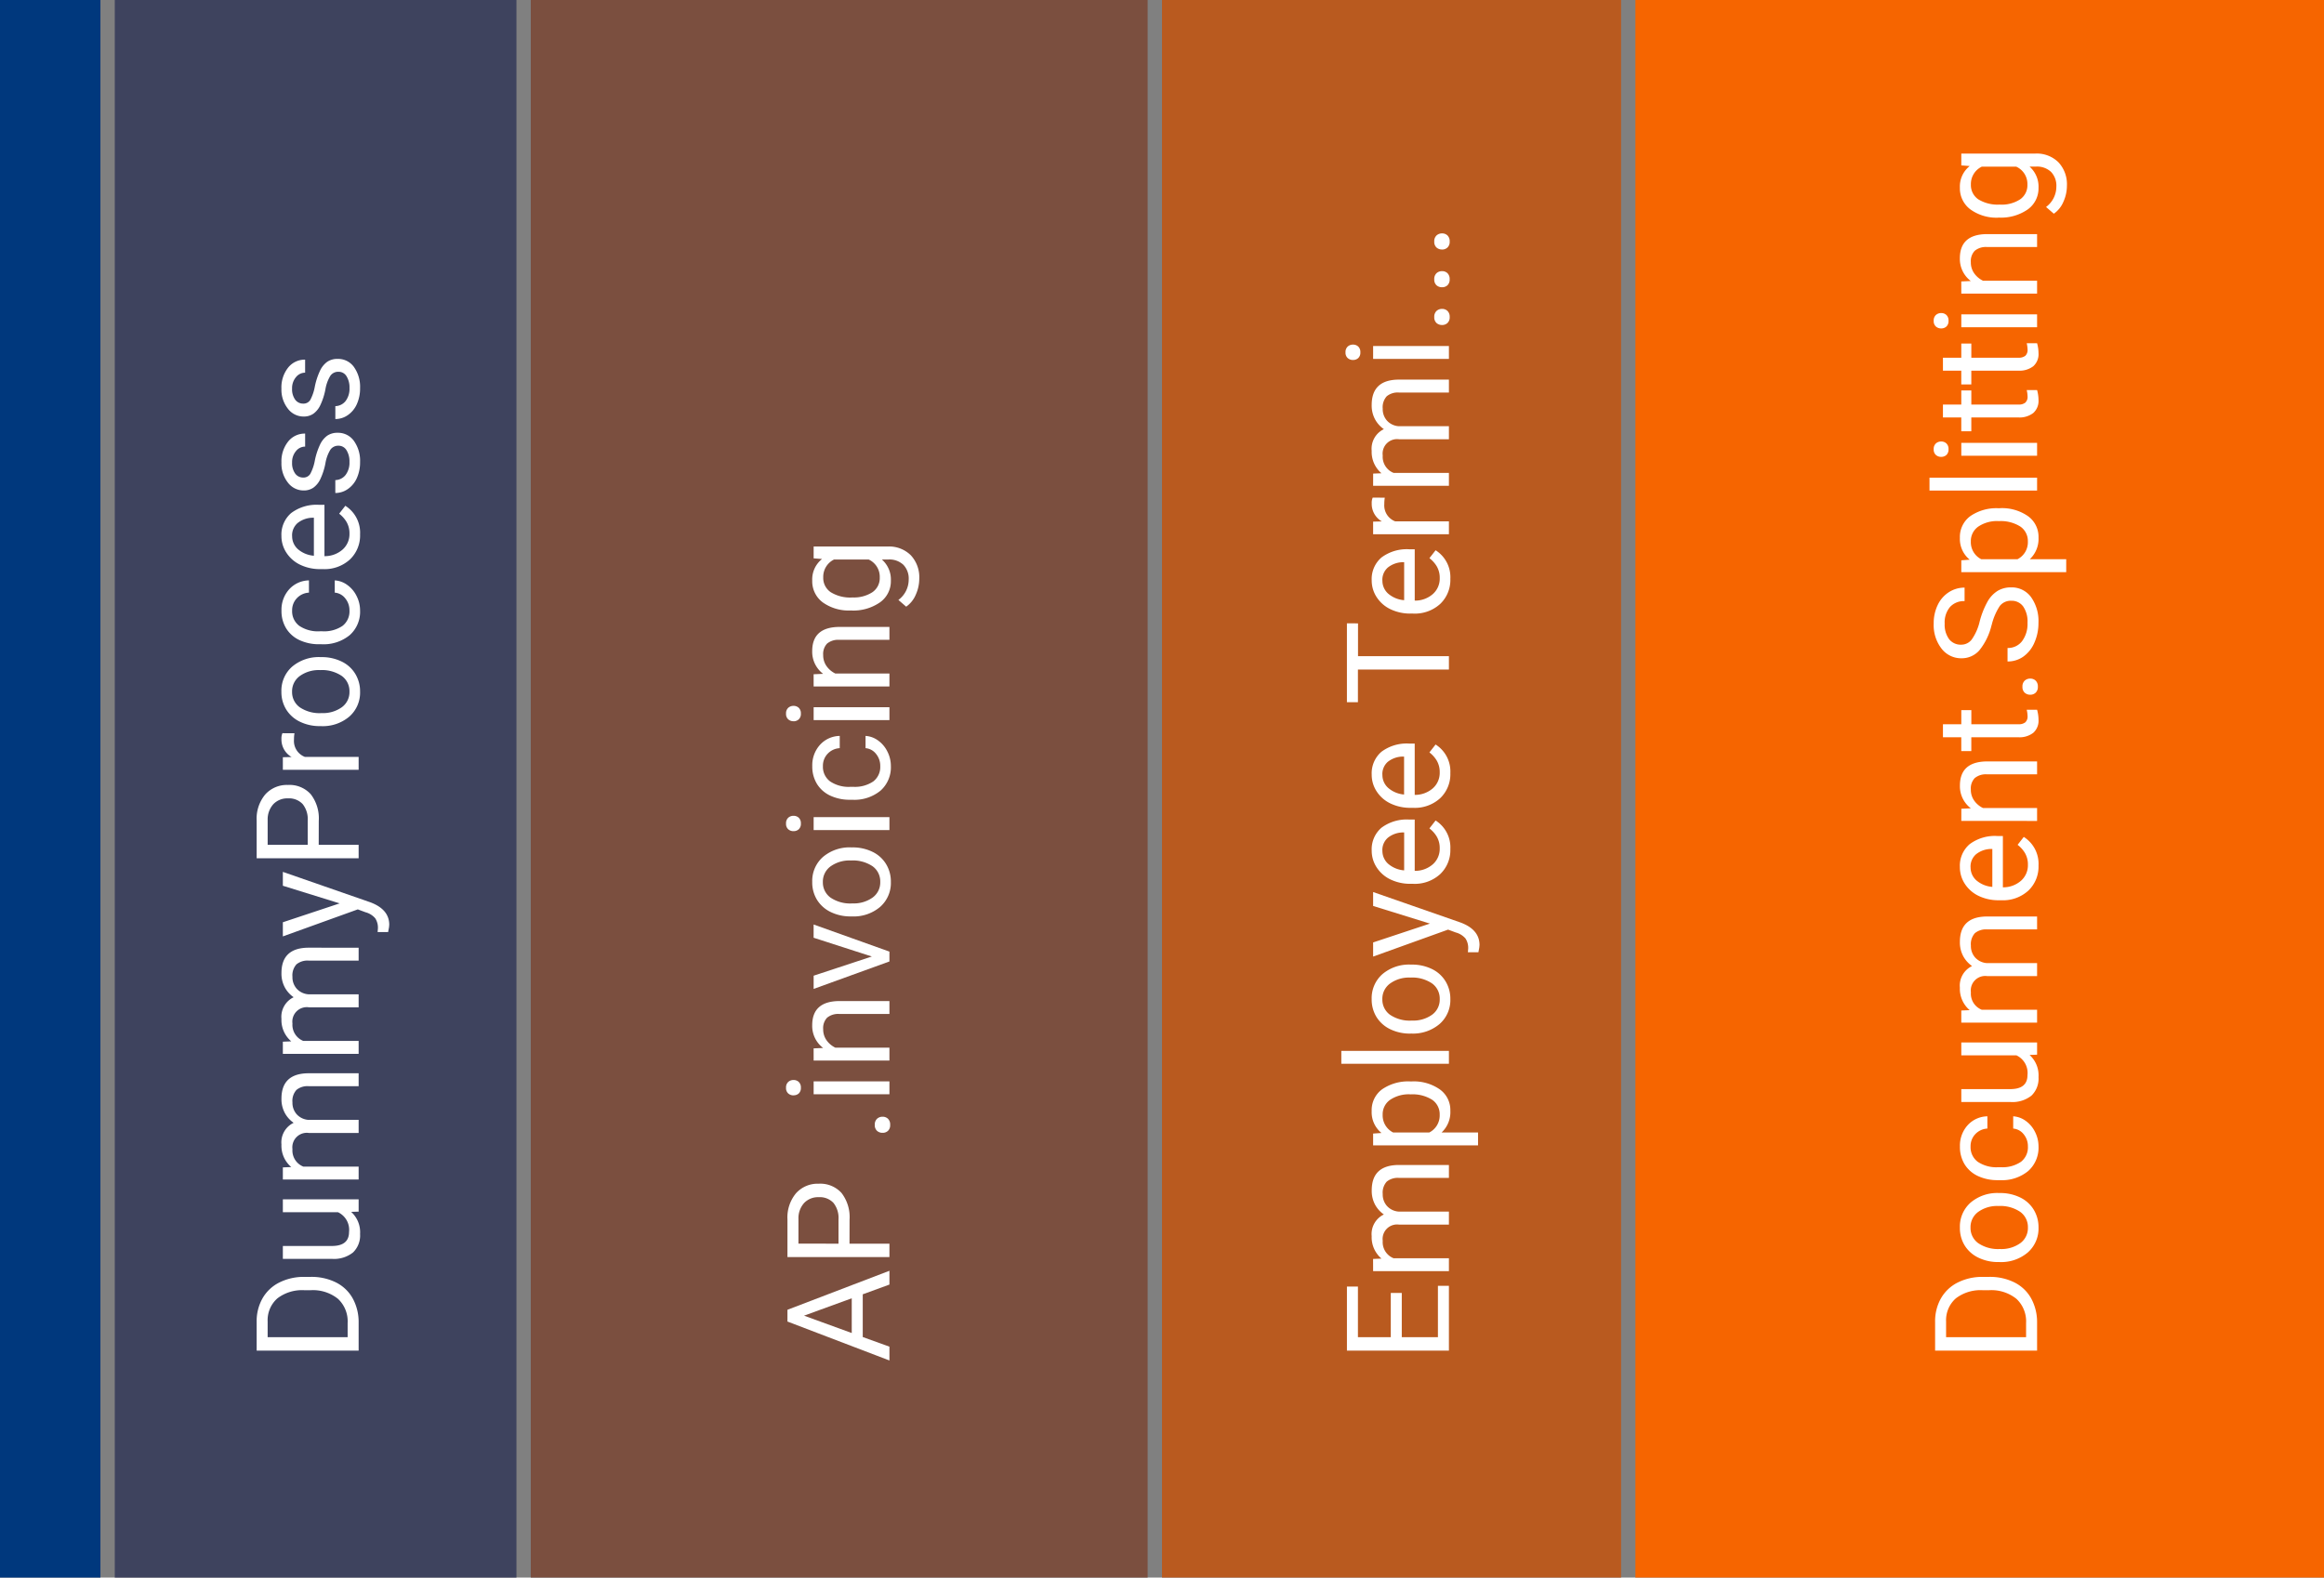 <svg xmlns="http://www.w3.org/2000/svg" width="162" height="110" viewBox="0 0 162 110">
  <rect x="0" y="0" width="162" height="110" fill="#808080" stroke="none"/>
  <g id="Group_38740" data-name="Group 38740" transform="translate(-1101 -1980)">
    <rect id="Rectangle_17191" data-name="Rectangle 17191" width="7" height="110" transform="translate(1101 1980)" fill="#00387d"/>
    <rect id="Rectangle_17194" data-name="Rectangle 17194" width="32" height="110" transform="translate(1182 1980)" fill="#b95a1f"/>
    <rect id="Rectangle_17195" data-name="Rectangle 17195" width="48" height="110" transform="translate(1215 1980)" fill="#f66500"/>
    <rect id="Rectangle_17192" data-name="Rectangle 17192" width="28" height="110" transform="translate(1109 1980)" fill="#3e435e"/>
    <rect id="Rectangle_17193" data-name="Rectangle 17193" width="43" height="110" transform="translate(1138 1980)" fill="#7b4f3f"/>
    <path id="Path_21935" data-name="Path 21935" d="M.825,0V-7.109H2.832a3.231,3.231,0,0,1,1.641.41,2.774,2.774,0,0,1,1.1,1.167,3.8,3.8,0,0,1,.393,1.738v.454a3.812,3.812,0,0,1-.388,1.763A2.731,2.731,0,0,1,4.47-.415,3.436,3.436,0,0,1,2.793,0Zm.938-6.343V-.767h.986a2.146,2.146,0,0,0,1.687-.674,2.786,2.786,0,0,0,.6-1.921v-.415A2.831,2.831,0,0,0,4.47-5.661a2.024,2.024,0,0,0-1.614-.682ZM10.5-.522A1.919,1.919,0,0,1,8.955.1,1.642,1.642,0,0,1,7.668-.393a2.124,2.124,0,0,1-.447-1.453V-5.283h.9V-1.87q0,1.2.977,1.2a1.352,1.352,0,0,0,1.377-.771V-5.283h.9V0h-.859Zm3.1-4.761.024.586A1.951,1.951,0,0,1,15.2-5.381a1.51,1.51,0,0,1,1.509.85,2,2,0,0,1,.686-.615,2.026,2.026,0,0,1,1-.234q1.738,0,1.768,1.841V0h-.9V-3.486a1.213,1.213,0,0,0-.259-.847,1.14,1.14,0,0,0-.869-.281,1.2,1.2,0,0,0-.835.3,1.218,1.218,0,0,0-.386.808V0H16V-3.462a1.008,1.008,0,0,0-1.128-1.152,1.209,1.209,0,0,0-1.216.757V0h-.9V-5.283Zm8.765,0,.024.586a1.951,1.951,0,0,1,1.567-.684,1.51,1.51,0,0,1,1.509.85,2,2,0,0,1,.686-.615,2.026,2.026,0,0,1,1-.234q1.738,0,1.768,1.841V0h-.9V-3.486a1.213,1.213,0,0,0-.259-.847,1.14,1.14,0,0,0-.869-.281,1.2,1.2,0,0,0-.835.3,1.218,1.218,0,0,0-.386.808V0h-.908V-3.462a1.008,1.008,0,0,0-1.128-1.152,1.209,1.209,0,0,0-1.216.757V0h-.9V-5.283Zm9.644,3.96,1.23-3.96h.967L32.085.815q-.493,1.318-1.567,1.318l-.171-.015-.337-.063V1.323l.244.02a1.2,1.2,0,0,0,.715-.186,1.343,1.343,0,0,0,.422-.679l.2-.537L29.707-5.283h.986Zm4.082-1.46V0h-.937V-7.109h2.622a2.634,2.634,0,0,1,1.829.6,2.02,2.02,0,0,1,.662,1.577,1.993,1.993,0,0,1-.647,1.594,2.752,2.752,0,0,1-1.853.559Zm0-.767h1.685A1.684,1.684,0,0,0,38.931-3.9a1.3,1.3,0,0,0,.4-1.025,1.34,1.34,0,0,0-.4-1.017,1.578,1.578,0,0,0-1.1-.4H36.094Zm7.783-.923a2.707,2.707,0,0,0-.444-.034,1.19,1.19,0,0,0-1.206.757V0h-.9V-5.283H42.2l.015.61a1.407,1.407,0,0,1,1.26-.708.923.923,0,0,1,.4.068ZM44.37-2.69a3.121,3.121,0,0,1,.305-1.4,2.277,2.277,0,0,1,.85-.957,2.313,2.313,0,0,1,1.243-.337,2.228,2.228,0,0,1,1.746.747,2.874,2.874,0,0,1,.667,1.987v.063a3.148,3.148,0,0,1-.3,1.384,2.243,2.243,0,0,1-.845.955A2.339,2.339,0,0,1,46.777.1a2.222,2.222,0,0,1-1.741-.747,2.86,2.86,0,0,1-.667-1.978Zm.908.107a2.26,2.26,0,0,0,.408,1.411,1.3,1.3,0,0,0,1.091.532,1.3,1.3,0,0,0,1.094-.54,2.472,2.472,0,0,0,.405-1.511A2.256,2.256,0,0,0,47.864-4.1a1.312,1.312,0,0,0-1.1-.54,1.3,1.3,0,0,0-1.079.532A2.453,2.453,0,0,0,45.278-2.583ZM52.432-.64a1.3,1.3,0,0,0,.845-.293,1.031,1.031,0,0,0,.4-.732h.854a1.638,1.638,0,0,1-.312.864,2.058,2.058,0,0,1-.769.654A2.219,2.219,0,0,1,52.432.1a2.176,2.176,0,0,1-1.716-.72,2.869,2.869,0,0,1-.637-1.97v-.151a3.181,3.181,0,0,1,.283-1.372,2.157,2.157,0,0,1,.813-.933,2.309,2.309,0,0,1,1.252-.332,2.119,2.119,0,0,1,1.477.532,1.9,1.9,0,0,1,.627,1.382h-.854a1.245,1.245,0,0,0-.388-.842,1.208,1.208,0,0,0-.862-.33,1.264,1.264,0,0,0-1.067.5,2.328,2.328,0,0,0-.378,1.433v.171a2.281,2.281,0,0,0,.376,1.406A1.27,1.27,0,0,0,52.432-.64ZM57.739.1a2.308,2.308,0,0,1-1.748-.706A2.619,2.619,0,0,1,55.317-2.5v-.166a3.17,3.17,0,0,1,.3-1.4,2.343,2.343,0,0,1,.84-.967,2.112,2.112,0,0,1,1.169-.349,1.979,1.979,0,0,1,1.6.679A2.939,2.939,0,0,1,59.8-2.759v.376H56.221a1.878,1.878,0,0,0,.457,1.262,1.435,1.435,0,0,0,1.111.481,1.573,1.573,0,0,0,.811-.2,2.037,2.037,0,0,0,.581-.518l.552.43A2.219,2.219,0,0,1,57.739.1Zm-.112-4.736a1.2,1.2,0,0,0-.918.4,1.934,1.934,0,0,0-.459,1.116H58.9v-.068a1.721,1.721,0,0,0-.371-1.067A1.134,1.134,0,0,0,57.627-4.639ZM63.921-1.4a.665.665,0,0,0-.276-.569,2.655,2.655,0,0,0-.962-.349,4.548,4.548,0,0,1-1.089-.352,1.549,1.549,0,0,1-.6-.488,1.168,1.168,0,0,1-.193-.674,1.37,1.37,0,0,1,.549-1.1,2.145,2.145,0,0,1,1.4-.449,2.208,2.208,0,0,1,1.458.464,1.473,1.473,0,0,1,.559,1.187h-.908a.815.815,0,0,0-.315-.64,1.18,1.18,0,0,0-.793-.269,1.235,1.235,0,0,0-.771.215.676.676,0,0,0-.278.562.548.548,0,0,0,.259.493,3.184,3.184,0,0,0,.935.317A4.872,4.872,0,0,1,64-2.69a1.6,1.6,0,0,1,.623.505,1.243,1.243,0,0,1,.2.72A1.352,1.352,0,0,1,64.258-.33,2.376,2.376,0,0,1,62.788.1a2.66,2.66,0,0,1-1.123-.225A1.827,1.827,0,0,1,60.9-.754a1.512,1.512,0,0,1-.276-.872h.9a.935.935,0,0,0,.364.72,1.411,1.411,0,0,0,.9.266,1.457,1.457,0,0,0,.823-.208A.638.638,0,0,0,63.921-1.4Zm5.156,0A.665.665,0,0,0,68.8-1.97a2.655,2.655,0,0,0-.962-.349,4.548,4.548,0,0,1-1.089-.352,1.549,1.549,0,0,1-.6-.488,1.168,1.168,0,0,1-.193-.674,1.37,1.37,0,0,1,.549-1.1,2.145,2.145,0,0,1,1.4-.449,2.208,2.208,0,0,1,1.458.464,1.473,1.473,0,0,1,.559,1.187h-.908a.815.815,0,0,0-.315-.64,1.18,1.18,0,0,0-.793-.269,1.235,1.235,0,0,0-.771.215.676.676,0,0,0-.278.562.548.548,0,0,0,.259.493,3.184,3.184,0,0,0,.935.317,4.872,4.872,0,0,1,1.1.361,1.6,1.6,0,0,1,.623.505,1.243,1.243,0,0,1,.2.72A1.352,1.352,0,0,1,69.414-.33,2.376,2.376,0,0,1,67.944.1a2.66,2.66,0,0,1-1.123-.225,1.827,1.827,0,0,1-.764-.627,1.512,1.512,0,0,1-.276-.872h.9a.935.935,0,0,0,.364.72,1.411,1.411,0,0,0,.9.266,1.457,1.457,0,0,0,.823-.208A.638.638,0,0,0,69.077-1.4Z" transform="translate(1126 2075) rotate(-90)" fill="#fff"/>
    <path id="Path_21934" data-name="Path 21934" d="M4.751-1.86H1.772L1.1,0H.137L2.852-7.109h.82L6.392,0H5.43Zm-2.7-.767H4.473L3.262-5.952Zm6.23-.156V0H7.349V-7.109H9.971a2.634,2.634,0,0,1,1.829.6,2.02,2.02,0,0,1,.662,1.577,1.993,1.993,0,0,1-.647,1.594,2.752,2.752,0,0,1-1.853.559Zm0-.767H9.971A1.684,1.684,0,0,0,11.123-3.9a1.3,1.3,0,0,0,.4-1.025,1.34,1.34,0,0,0-.4-1.017,1.578,1.578,0,0,0-1.1-.4H8.286ZM16.011-.474a.566.566,0,0,1,.139-.391.53.53,0,0,1,.417-.156.546.546,0,0,1,.422.156.554.554,0,0,1,.144.391A.524.524,0,0,1,16.99-.1a.556.556,0,0,1-.422.151A.54.54,0,0,1,16.15-.1.535.535,0,0,1,16.011-.474ZM19.6,0h-.9V-5.283h.9Zm-.977-6.685a.539.539,0,0,1,.134-.371.5.5,0,0,1,.4-.151.512.512,0,0,1,.4.151.534.534,0,0,1,.137.371.516.516,0,0,1-.137.366.521.521,0,0,1-.4.146.513.513,0,0,1-.4-.146A.521.521,0,0,1,18.628-6.685Zm3.276,1.4.029.664a1.925,1.925,0,0,1,1.582-.762q1.675,0,1.689,1.89V0h-.9V-3.5a1.216,1.216,0,0,0-.261-.845,1.047,1.047,0,0,0-.8-.273,1.3,1.3,0,0,0-.771.234,1.592,1.592,0,0,0-.518.615V0h-.9V-5.283Zm6.406,4.058,1.309-4.058h.923L28.647,0h-.688L26.045-5.283h.923ZM31.1-2.69a3.121,3.121,0,0,1,.305-1.4,2.277,2.277,0,0,1,.85-.957A2.313,2.313,0,0,1,33.5-5.381a2.228,2.228,0,0,1,1.746.747,2.874,2.874,0,0,1,.667,1.987v.063a3.148,3.148,0,0,1-.3,1.384,2.243,2.243,0,0,1-.845.955A2.339,2.339,0,0,1,33.506.1a2.222,2.222,0,0,1-1.741-.747A2.86,2.86,0,0,1,31.1-2.627Zm.908.107a2.26,2.26,0,0,0,.408,1.411,1.3,1.3,0,0,0,1.091.532,1.3,1.3,0,0,0,1.094-.54A2.472,2.472,0,0,0,35-2.69,2.256,2.256,0,0,0,34.592-4.1a1.312,1.312,0,0,0-1.1-.54,1.3,1.3,0,0,0-1.079.532A2.453,2.453,0,0,0,32.007-2.583ZM38.022,0h-.9V-5.283h.9Zm-.977-6.685a.539.539,0,0,1,.134-.371.5.5,0,0,1,.4-.151.512.512,0,0,1,.4.151.534.534,0,0,1,.137.371.516.516,0,0,1-.137.366.521.521,0,0,1-.4.146.513.513,0,0,1-.4-.146A.521.521,0,0,1,37.046-6.685ZM41.587-.64a1.3,1.3,0,0,0,.845-.293,1.031,1.031,0,0,0,.4-.732h.854a1.638,1.638,0,0,1-.312.864,2.058,2.058,0,0,1-.769.654A2.219,2.219,0,0,1,41.587.1a2.176,2.176,0,0,1-1.716-.72,2.869,2.869,0,0,1-.637-1.97v-.151a3.181,3.181,0,0,1,.283-1.372,2.157,2.157,0,0,1,.813-.933,2.309,2.309,0,0,1,1.252-.332,2.119,2.119,0,0,1,1.477.532,1.9,1.9,0,0,1,.627,1.382h-.854a1.245,1.245,0,0,0-.388-.842,1.208,1.208,0,0,0-.862-.33,1.264,1.264,0,0,0-1.067.5,2.328,2.328,0,0,0-.378,1.433v.171a2.281,2.281,0,0,0,.376,1.406A1.27,1.27,0,0,0,41.587-.64Zm4.1.64h-.9V-5.283h.9Zm-.977-6.685a.539.539,0,0,1,.134-.371.5.5,0,0,1,.4-.151.512.512,0,0,1,.4.151.534.534,0,0,1,.137.371.516.516,0,0,1-.137.366.521.521,0,0,1-.4.146.513.513,0,0,1-.4-.146A.521.521,0,0,1,44.707-6.685Zm3.276,1.4.029.664a1.925,1.925,0,0,1,1.582-.762q1.675,0,1.689,1.89V0h-.9V-3.5a1.216,1.216,0,0,0-.261-.845,1.047,1.047,0,0,0-.8-.273,1.3,1.3,0,0,0-.771.234,1.592,1.592,0,0,0-.518.615V0h-.9V-5.283Zm4.448,2.6A3.105,3.105,0,0,1,53-4.651a1.827,1.827,0,0,1,1.514-.73,1.817,1.817,0,0,1,1.509.684l.044-.586h.825V-.127a2.149,2.149,0,0,1-.608,1.616,2.243,2.243,0,0,1-1.633.591,2.717,2.717,0,0,1-1.118-.244,1.925,1.925,0,0,1-.835-.669l.469-.542a1.766,1.766,0,0,0,1.421.718A1.384,1.384,0,0,0,55.618.972a1.418,1.418,0,0,0,.369-1.045V-.527A1.857,1.857,0,0,1,54.507.1a1.8,1.8,0,0,1-1.5-.747A3.265,3.265,0,0,1,52.432-2.686Zm.908.1a2.369,2.369,0,0,0,.366,1.4,1.19,1.19,0,0,0,1.025.51,1.323,1.323,0,0,0,1.255-.776V-3.857a1.339,1.339,0,0,0-1.245-.757,1.2,1.2,0,0,0-1.03.513A2.58,2.58,0,0,0,53.34-2.583Z" transform="translate(1163 2075) rotate(-90)" fill="#fff"/>
    <path id="Path_21936" data-name="Path 21936" d="M4.844-3.286H1.763v2.52H5.342V0H.825V-7.109H5.293v.767H1.763v2.29H4.844Zm2.373-2,.024.586a1.951,1.951,0,0,1,1.567-.684,1.51,1.51,0,0,1,1.509.85A2,2,0,0,1,11-5.146a2.026,2.026,0,0,1,1-.234q1.738,0,1.768,1.841V0h-.9V-3.486a1.213,1.213,0,0,0-.259-.847,1.14,1.14,0,0,0-.869-.281,1.2,1.2,0,0,0-.835.3,1.218,1.218,0,0,0-.386.808V0H9.609V-3.462A1.008,1.008,0,0,0,8.481-4.614a1.209,1.209,0,0,0-1.216.757V0h-.9V-5.283Zm12.378,2.7A3.163,3.163,0,0,1,19.043-.64,1.768,1.768,0,0,1,17.549.1a1.938,1.938,0,0,1-1.514-.61V2.031h-.9V-5.283h.825L16-4.7a1.861,1.861,0,0,1,1.533-.684,1.8,1.8,0,0,1,1.506.718,3.2,3.2,0,0,1,.554,2Zm-.9-.1A2.334,2.334,0,0,0,18.311-4.1a1.227,1.227,0,0,0-1.045-.518,1.328,1.328,0,0,0-1.23.728v2.524a1.33,1.33,0,0,0,1.24.723,1.221,1.221,0,0,0,1.033-.515A2.548,2.548,0,0,0,18.691-2.686ZM21.724,0h-.9V-7.5h.9ZM22.93-2.69a3.121,3.121,0,0,1,.305-1.4,2.277,2.277,0,0,1,.85-.957,2.313,2.313,0,0,1,1.243-.337,2.228,2.228,0,0,1,1.746.747,2.874,2.874,0,0,1,.667,1.987v.063a3.148,3.148,0,0,1-.3,1.384,2.243,2.243,0,0,1-.845.955A2.339,2.339,0,0,1,25.337.1,2.222,2.222,0,0,1,23.6-.649a2.86,2.86,0,0,1-.667-1.978Zm.908.107a2.26,2.26,0,0,0,.408,1.411,1.3,1.3,0,0,0,1.091.532,1.3,1.3,0,0,0,1.094-.54,2.472,2.472,0,0,0,.405-1.511A2.256,2.256,0,0,0,26.423-4.1a1.312,1.312,0,0,0-1.1-.54,1.3,1.3,0,0,0-1.079.532A2.453,2.453,0,0,0,23.838-2.583ZM30.6-1.323l1.23-3.96H32.8L30.674.815q-.493,1.318-1.567,1.318l-.171-.015L28.6,2.056V1.323l.244.02a1.2,1.2,0,0,0,.715-.186A1.343,1.343,0,0,0,29.98.479l.2-.537L28.3-5.283h.986ZM35.8.1a2.308,2.308,0,0,1-1.748-.706A2.619,2.619,0,0,1,33.374-2.5v-.166a3.17,3.17,0,0,1,.3-1.4,2.343,2.343,0,0,1,.84-.967,2.112,2.112,0,0,1,1.169-.349,1.979,1.979,0,0,1,1.6.679,2.939,2.939,0,0,1,.571,1.943v.376H34.277a1.878,1.878,0,0,0,.457,1.262,1.435,1.435,0,0,0,1.111.481,1.573,1.573,0,0,0,.811-.2,2.037,2.037,0,0,0,.581-.518l.552.43A2.219,2.219,0,0,1,35.8.1Zm-.112-4.736a1.2,1.2,0,0,0-.918.4,1.934,1.934,0,0,0-.459,1.116h2.646v-.068a1.721,1.721,0,0,0-.371-1.067A1.134,1.134,0,0,0,35.684-4.639ZM41.094.1a2.308,2.308,0,0,1-1.748-.706A2.619,2.619,0,0,1,38.672-2.5v-.166a3.17,3.17,0,0,1,.3-1.4,2.343,2.343,0,0,1,.84-.967,2.112,2.112,0,0,1,1.169-.349,1.979,1.979,0,0,1,1.6.679,2.939,2.939,0,0,1,.571,1.943v.376H39.575a1.878,1.878,0,0,0,.457,1.262,1.435,1.435,0,0,0,1.111.481,1.573,1.573,0,0,0,.811-.2,2.037,2.037,0,0,0,.581-.518l.552.43A2.219,2.219,0,0,1,41.094.1Zm-.112-4.736a1.2,1.2,0,0,0-.918.4A1.934,1.934,0,0,0,39.6-3.125h2.646v-.068A1.721,1.721,0,0,0,41.88-4.26,1.134,1.134,0,0,0,40.981-4.639Zm10.552-1.7H49.248V0h-.933V-6.343h-2.28v-.767h5.5ZM54.639.1a2.308,2.308,0,0,1-1.748-.706A2.619,2.619,0,0,1,52.217-2.5v-.166a3.17,3.17,0,0,1,.3-1.4,2.343,2.343,0,0,1,.84-.967,2.112,2.112,0,0,1,1.169-.349,1.979,1.979,0,0,1,1.6.679A2.939,2.939,0,0,1,56.7-2.759v.376H53.12a1.878,1.878,0,0,0,.457,1.262,1.435,1.435,0,0,0,1.111.481,1.573,1.573,0,0,0,.811-.2,2.037,2.037,0,0,0,.581-.518l.552.43A2.219,2.219,0,0,1,54.639.1Zm-.112-4.736a1.2,1.2,0,0,0-.918.4,1.934,1.934,0,0,0-.459,1.116H55.8v-.068a1.721,1.721,0,0,0-.371-1.067A1.134,1.134,0,0,0,54.526-4.639Zm5.771.166a2.707,2.707,0,0,0-.444-.034,1.19,1.19,0,0,0-1.206.757V0h-.9V-5.283h.879l.015.61a1.407,1.407,0,0,1,1.26-.708.923.923,0,0,1,.4.068Zm1.68-.811L62-4.7a1.951,1.951,0,0,1,1.567-.684,1.51,1.51,0,0,1,1.509.85,2,2,0,0,1,.686-.615,2.026,2.026,0,0,1,1-.234q1.738,0,1.768,1.841V0h-.9V-3.486a1.213,1.213,0,0,0-.259-.847,1.14,1.14,0,0,0-.869-.281,1.2,1.2,0,0,0-.835.3,1.218,1.218,0,0,0-.386.808V0H64.37V-3.462a1.008,1.008,0,0,0-1.128-1.152,1.209,1.209,0,0,0-1.216.757V0h-.9V-5.283ZM70.874,0h-.9V-5.283h.9ZM69.9-6.685a.539.539,0,0,1,.134-.371.5.5,0,0,1,.4-.151.512.512,0,0,1,.4.151.534.534,0,0,1,.137.371.516.516,0,0,1-.137.366.521.521,0,0,1-.4.146.513.513,0,0,1-.4-.146A.521.521,0,0,1,69.9-6.685ZM72.339-.474a.566.566,0,0,1,.139-.391.53.53,0,0,1,.417-.156.546.546,0,0,1,.422.156.554.554,0,0,1,.144.391.524.524,0,0,1-.144.376A.556.556,0,0,1,72.9.054.54.54,0,0,1,72.478-.1.535.535,0,0,1,72.339-.474Zm2.632,0a.566.566,0,0,1,.139-.391.53.53,0,0,1,.417-.156.546.546,0,0,1,.422.156.554.554,0,0,1,.144.391A.524.524,0,0,1,75.95-.1a.556.556,0,0,1-.422.151A.54.54,0,0,1,75.11-.1.535.535,0,0,1,74.971-.474Zm2.632,0a.566.566,0,0,1,.139-.391.53.53,0,0,1,.417-.156.546.546,0,0,1,.422.156.554.554,0,0,1,.144.391.524.524,0,0,1-.144.376.556.556,0,0,1-.422.151A.54.54,0,0,1,77.742-.1.535.535,0,0,1,77.6-.474Z" transform="translate(1202 2075) rotate(-90)" fill="#fff"/>
    <path id="Path_21937" data-name="Path 21937" d="M.825,0V-7.109H2.832a3.231,3.231,0,0,1,1.641.41,2.774,2.774,0,0,1,1.1,1.167,3.8,3.8,0,0,1,.393,1.738v.454a3.812,3.812,0,0,1-.388,1.763A2.731,2.731,0,0,1,4.47-.415,3.436,3.436,0,0,1,2.793,0Zm.938-6.343V-.767h.986a2.146,2.146,0,0,0,1.687-.674,2.786,2.786,0,0,0,.6-1.921v-.415A2.831,2.831,0,0,0,4.47-5.661a2.024,2.024,0,0,0-1.614-.682ZM7-2.69a3.121,3.121,0,0,1,.305-1.4,2.277,2.277,0,0,1,.85-.957A2.313,2.313,0,0,1,9.4-5.381a2.228,2.228,0,0,1,1.746.747,2.874,2.874,0,0,1,.667,1.987v.063a3.148,3.148,0,0,1-.3,1.384,2.243,2.243,0,0,1-.845.955A2.339,2.339,0,0,1,9.409.1,2.222,2.222,0,0,1,7.668-.649,2.86,2.86,0,0,1,7-2.627Zm.908.107a2.26,2.26,0,0,0,.408,1.411A1.3,1.3,0,0,0,9.409-.64a1.3,1.3,0,0,0,1.094-.54,2.472,2.472,0,0,0,.405-1.511A2.256,2.256,0,0,0,10.5-4.1a1.312,1.312,0,0,0-1.1-.54,1.3,1.3,0,0,0-1.079.532A2.453,2.453,0,0,0,7.91-2.583ZM15.063-.64a1.3,1.3,0,0,0,.845-.293,1.031,1.031,0,0,0,.4-.732h.854a1.638,1.638,0,0,1-.312.864,2.058,2.058,0,0,1-.769.654A2.219,2.219,0,0,1,15.063.1a2.176,2.176,0,0,1-1.716-.72,2.869,2.869,0,0,1-.637-1.97v-.151a3.181,3.181,0,0,1,.283-1.372,2.157,2.157,0,0,1,.813-.933,2.309,2.309,0,0,1,1.252-.332,2.119,2.119,0,0,1,1.477.532,1.9,1.9,0,0,1,.627,1.382h-.854a1.245,1.245,0,0,0-.388-.842,1.208,1.208,0,0,0-.862-.33,1.264,1.264,0,0,0-1.067.5,2.328,2.328,0,0,0-.378,1.433v.171a2.281,2.281,0,0,0,.376,1.406A1.27,1.27,0,0,0,15.063-.64Zm6.377.117A1.919,1.919,0,0,1,19.893.1a1.642,1.642,0,0,1-1.287-.491,2.124,2.124,0,0,1-.447-1.453V-5.283h.9V-1.87q0,1.2.977,1.2a1.352,1.352,0,0,0,1.377-.771V-5.283h.9V0H21.46Zm3.1-4.761.024.586a1.951,1.951,0,0,1,1.567-.684,1.51,1.51,0,0,1,1.509.85,2,2,0,0,1,.686-.615,2.026,2.026,0,0,1,1-.234q1.738,0,1.768,1.841V0h-.9V-3.486a1.213,1.213,0,0,0-.259-.847,1.14,1.14,0,0,0-.869-.281,1.2,1.2,0,0,0-.835.3,1.218,1.218,0,0,0-.386.808V0h-.908V-3.462a1.008,1.008,0,0,0-1.128-1.152,1.209,1.209,0,0,0-1.216.757V0h-.9V-5.283ZM34.648.1A2.308,2.308,0,0,1,32.9-.608,2.619,2.619,0,0,1,32.227-2.5v-.166a3.17,3.17,0,0,1,.3-1.4,2.343,2.343,0,0,1,.84-.967,2.112,2.112,0,0,1,1.169-.349,1.979,1.979,0,0,1,1.6.679,2.939,2.939,0,0,1,.571,1.943v.376H33.13a1.878,1.878,0,0,0,.457,1.262A1.435,1.435,0,0,0,34.7-.64a1.573,1.573,0,0,0,.811-.2,2.037,2.037,0,0,0,.581-.518l.552.43A2.219,2.219,0,0,1,34.648.1Zm-.112-4.736a1.2,1.2,0,0,0-.918.4,1.934,1.934,0,0,0-.459,1.116h2.646v-.068a1.721,1.721,0,0,0-.371-1.067A1.134,1.134,0,0,0,34.536-4.639Zm4.072-.645.029.664a1.925,1.925,0,0,1,1.582-.762q1.675,0,1.689,1.89V0h-.9V-3.5a1.216,1.216,0,0,0-.261-.845,1.047,1.047,0,0,0-.8-.273,1.3,1.3,0,0,0-.771.234,1.592,1.592,0,0,0-.518.615V0h-.9V-5.283ZM44.5-6.562v1.279h.986v.7H44.5V-1.3a.733.733,0,0,0,.132.477.555.555,0,0,0,.449.159,2.187,2.187,0,0,0,.43-.059V0a2.634,2.634,0,0,1-.693.1A1.125,1.125,0,0,1,43.9-.269a1.573,1.573,0,0,1-.308-1.04V-4.585h-.962v-.7h.962V-6.562ZM46.558-.474A.566.566,0,0,1,46.7-.864a.53.53,0,0,1,.417-.156.546.546,0,0,1,.422.156.554.554,0,0,1,.144.391.524.524,0,0,1-.144.376.556.556,0,0,1-.422.151A.54.54,0,0,1,46.7-.1.535.535,0,0,1,46.558-.474Zm4.849-2.7a4.408,4.408,0,0,1-1.755-.852A1.628,1.628,0,0,1,49.1-5.269a1.72,1.72,0,0,1,.671-1.389,2.668,2.668,0,0,1,1.746-.549,2.913,2.913,0,0,1,1.306.283,2.148,2.148,0,0,1,.889.781,2,2,0,0,1,.315,1.089h-.942a1.3,1.3,0,0,0-.41-1.017,1.668,1.668,0,0,0-1.157-.37,1.708,1.708,0,0,0-1.082.306,1.02,1.02,0,0,0-.388.849.918.918,0,0,0,.369.736A3.616,3.616,0,0,0,51.672-4a5.823,5.823,0,0,1,1.387.55,2.1,2.1,0,0,1,.742.7,1.788,1.788,0,0,1,.242.942,1.661,1.661,0,0,1-.674,1.384,2.873,2.873,0,0,1-1.8.52A3.342,3.342,0,0,1,50.2-.183a2.3,2.3,0,0,1-.979-.769,1.877,1.877,0,0,1-.344-1.108h.942A1.224,1.224,0,0,0,50.3-1.042a2,2,0,0,0,1.272.374,1.843,1.843,0,0,0,1.138-.3.983.983,0,0,0,.4-.825.965.965,0,0,0-.366-.808A4.222,4.222,0,0,0,51.406-3.169Zm8.159.586A3.163,3.163,0,0,1,59.014-.64,1.768,1.768,0,0,1,57.52.1a1.938,1.938,0,0,1-1.514-.61V2.031h-.9V-5.283h.825l.044.586A1.861,1.861,0,0,1,57.5-5.381a1.8,1.8,0,0,1,1.506.718,3.2,3.2,0,0,1,.554,2Zm-.9-.1A2.334,2.334,0,0,0,58.281-4.1a1.227,1.227,0,0,0-1.045-.518,1.328,1.328,0,0,0-1.23.728v2.524a1.33,1.33,0,0,0,1.24.723,1.221,1.221,0,0,0,1.033-.515A2.548,2.548,0,0,0,58.662-2.686ZM61.694,0h-.9V-7.5h.9Zm2.427,0h-.9V-5.283h.9Zm-.977-6.685a.539.539,0,0,1,.134-.371.5.5,0,0,1,.4-.151.512.512,0,0,1,.4.151.534.534,0,0,1,.137.371.516.516,0,0,1-.137.366.521.521,0,0,1-.4.146.513.513,0,0,1-.4-.146A.521.521,0,0,1,63.145-6.685Zm3.647.122v1.279h.986v.7h-.986V-1.3a.733.733,0,0,0,.132.477.555.555,0,0,0,.449.159,2.187,2.187,0,0,0,.43-.059V0a2.634,2.634,0,0,1-.693.1A1.125,1.125,0,0,1,66.2-.269a1.573,1.573,0,0,1-.308-1.04V-4.585h-.962v-.7h.962V-6.562Zm3.267,0v1.279h.986v.7h-.986V-1.3a.733.733,0,0,0,.132.477.555.555,0,0,0,.449.159,2.187,2.187,0,0,0,.43-.059V0a2.634,2.634,0,0,1-.693.1,1.125,1.125,0,0,1-.913-.366,1.573,1.573,0,0,1-.308-1.04V-4.585h-.962v-.7h.962V-6.562ZM73.081,0h-.9V-5.283h.9ZM72.1-6.685a.539.539,0,0,1,.134-.371.5.5,0,0,1,.4-.151.512.512,0,0,1,.4.151.534.534,0,0,1,.137.371.516.516,0,0,1-.137.366.521.521,0,0,1-.4.146.513.513,0,0,1-.4-.146A.521.521,0,0,1,72.1-6.685Zm3.276,1.4.029.664a1.925,1.925,0,0,1,1.582-.762q1.675,0,1.689,1.89V0h-.9V-3.5a1.216,1.216,0,0,0-.261-.845,1.047,1.047,0,0,0-.8-.273,1.3,1.3,0,0,0-.771.234,1.592,1.592,0,0,0-.518.615V0h-.9V-5.283Zm4.448,2.6A3.105,3.105,0,0,1,80.4-4.651a1.827,1.827,0,0,1,1.514-.73,1.817,1.817,0,0,1,1.509.684l.044-.586h.825V-.127a2.149,2.149,0,0,1-.608,1.616,2.243,2.243,0,0,1-1.633.591,2.717,2.717,0,0,1-1.118-.244,1.925,1.925,0,0,1-.835-.669l.469-.542a1.766,1.766,0,0,0,1.421.718A1.384,1.384,0,0,0,83.015.972a1.418,1.418,0,0,0,.369-1.045V-.527A1.857,1.857,0,0,1,81.9.1a1.8,1.8,0,0,1-1.5-.747A3.265,3.265,0,0,1,79.829-2.686Zm.908.1a2.369,2.369,0,0,0,.366,1.4,1.19,1.19,0,0,0,1.025.51,1.323,1.323,0,0,0,1.255-.776V-3.857a1.339,1.339,0,0,0-1.245-.757,1.2,1.2,0,0,0-1.03.513A2.58,2.58,0,0,0,80.737-2.583Z" transform="translate(1243 2075) rotate(-90)" fill="#fff"/>
  </g>
</svg>
